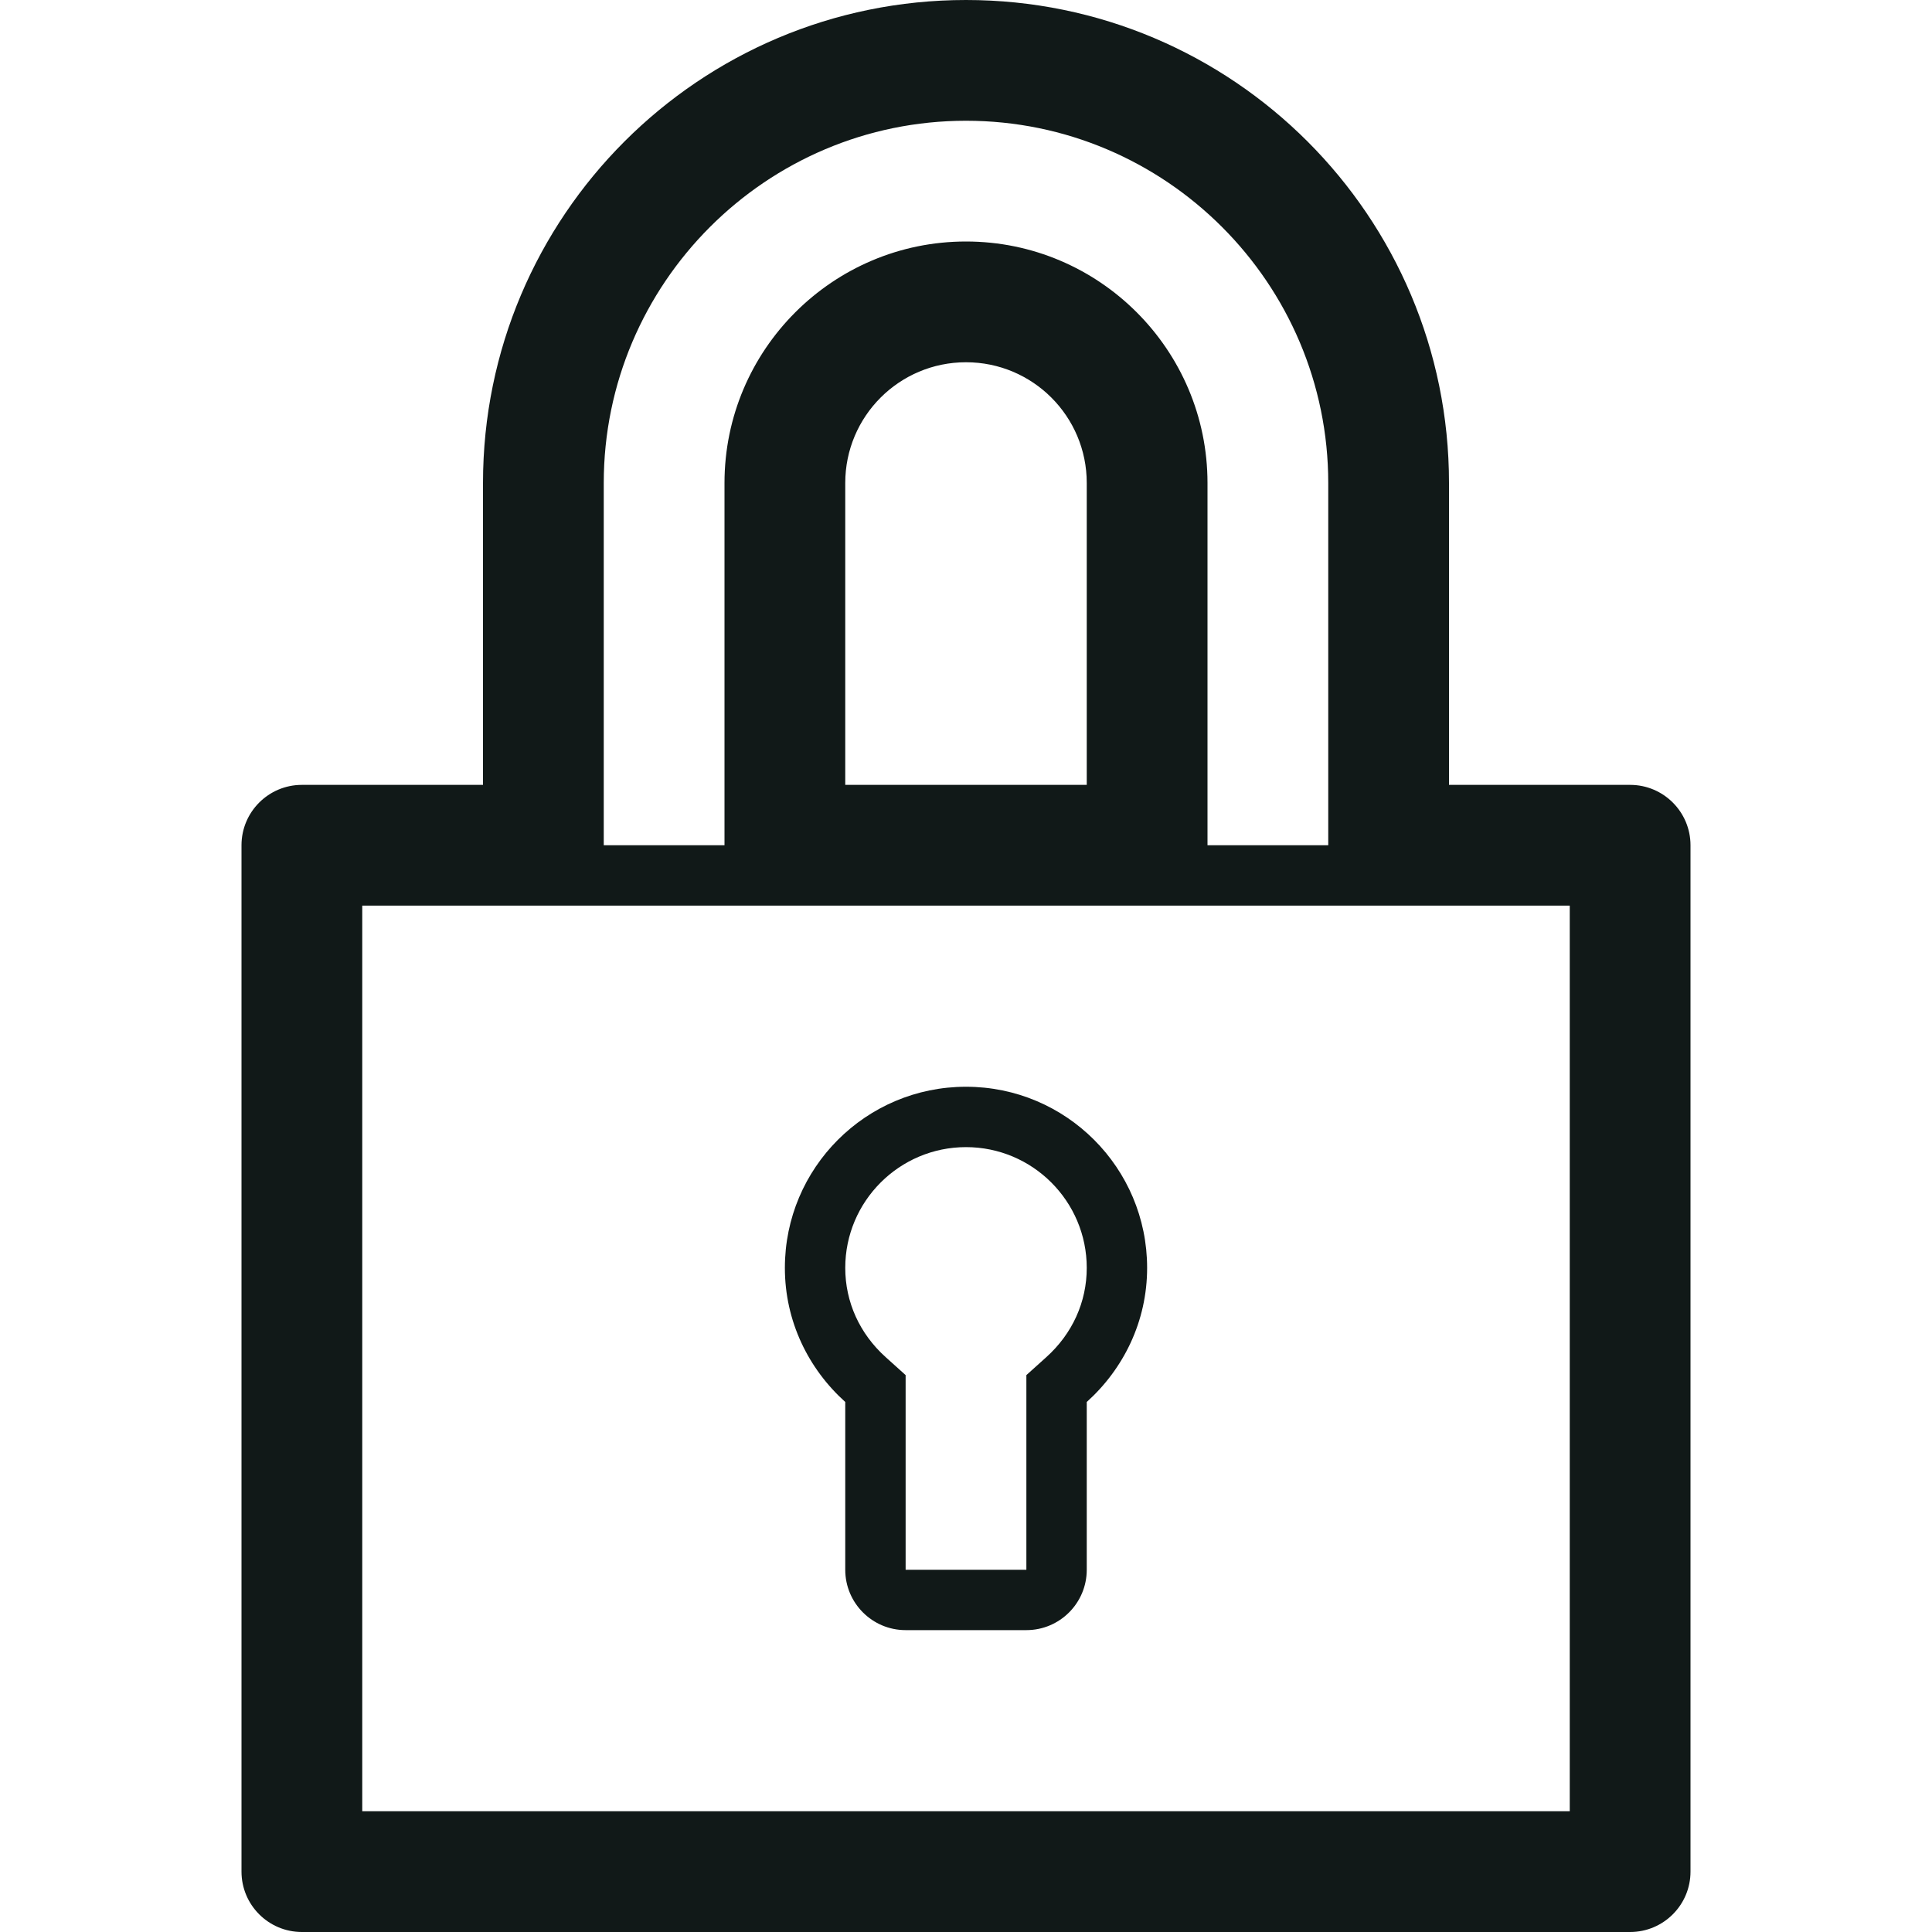 <?xml version="1.0" encoding="utf-8"?>
<svg version="1.1" id="Uploaded to svgrepo.com" xmlns="http://www.w3.org/2000/svg" xmlns:xlink="http://www.w3.org/1999/xlink" 
	 width="800px" height="800px" viewBox="0 0 32 32" xml:space="preserve">
<style type="text/css">
	.blueprint_een{fill:#111918;}
	.st0{fill:#0B1719;}
</style>
<path class="blueprint_een" d="M27,13h-3V8c0-4.418-3.582-8-8-8S8,3.582,8,8v5H5c-0.552,0-1,0.448-1,1v17c0,0.552,0.448,1,1,1
	h22c0.552,0,1-0.448,1-1V14C28,13.448,27.552,13,27,13z M10,8c0-3.308,2.692-6,6-6s6,2.692,6,6v6h-2V8c0-2.206-1.794-4-4-4
	s-4,1.794-4,4v6h-2V8z M18,8v5h-4V8c0-1.105,0.895-2,2-2S18,6.895,18,8z M26,30H6V15h20V30z M14,26c0,0.552,0.448,1,1,1h2
	c0.552,0,1-0.448,1-1v-2.779c0.61-0.549,1-1.336,1-2.221c0-1.657-1.343-3-3-3s-3,1.343-3,3c0,0.885,0.39,1.672,1,2.221V26z M16,19
	c1.103,0,2,0.897,2,2c0,0.565-0.238,1.09-0.669,1.478L17,22.776V26h-2v-3.224l-0.331-0.298C14.238,22.09,14,21.565,14,21
	C14,19.897,14.897,19,16,19z"/>
</svg>